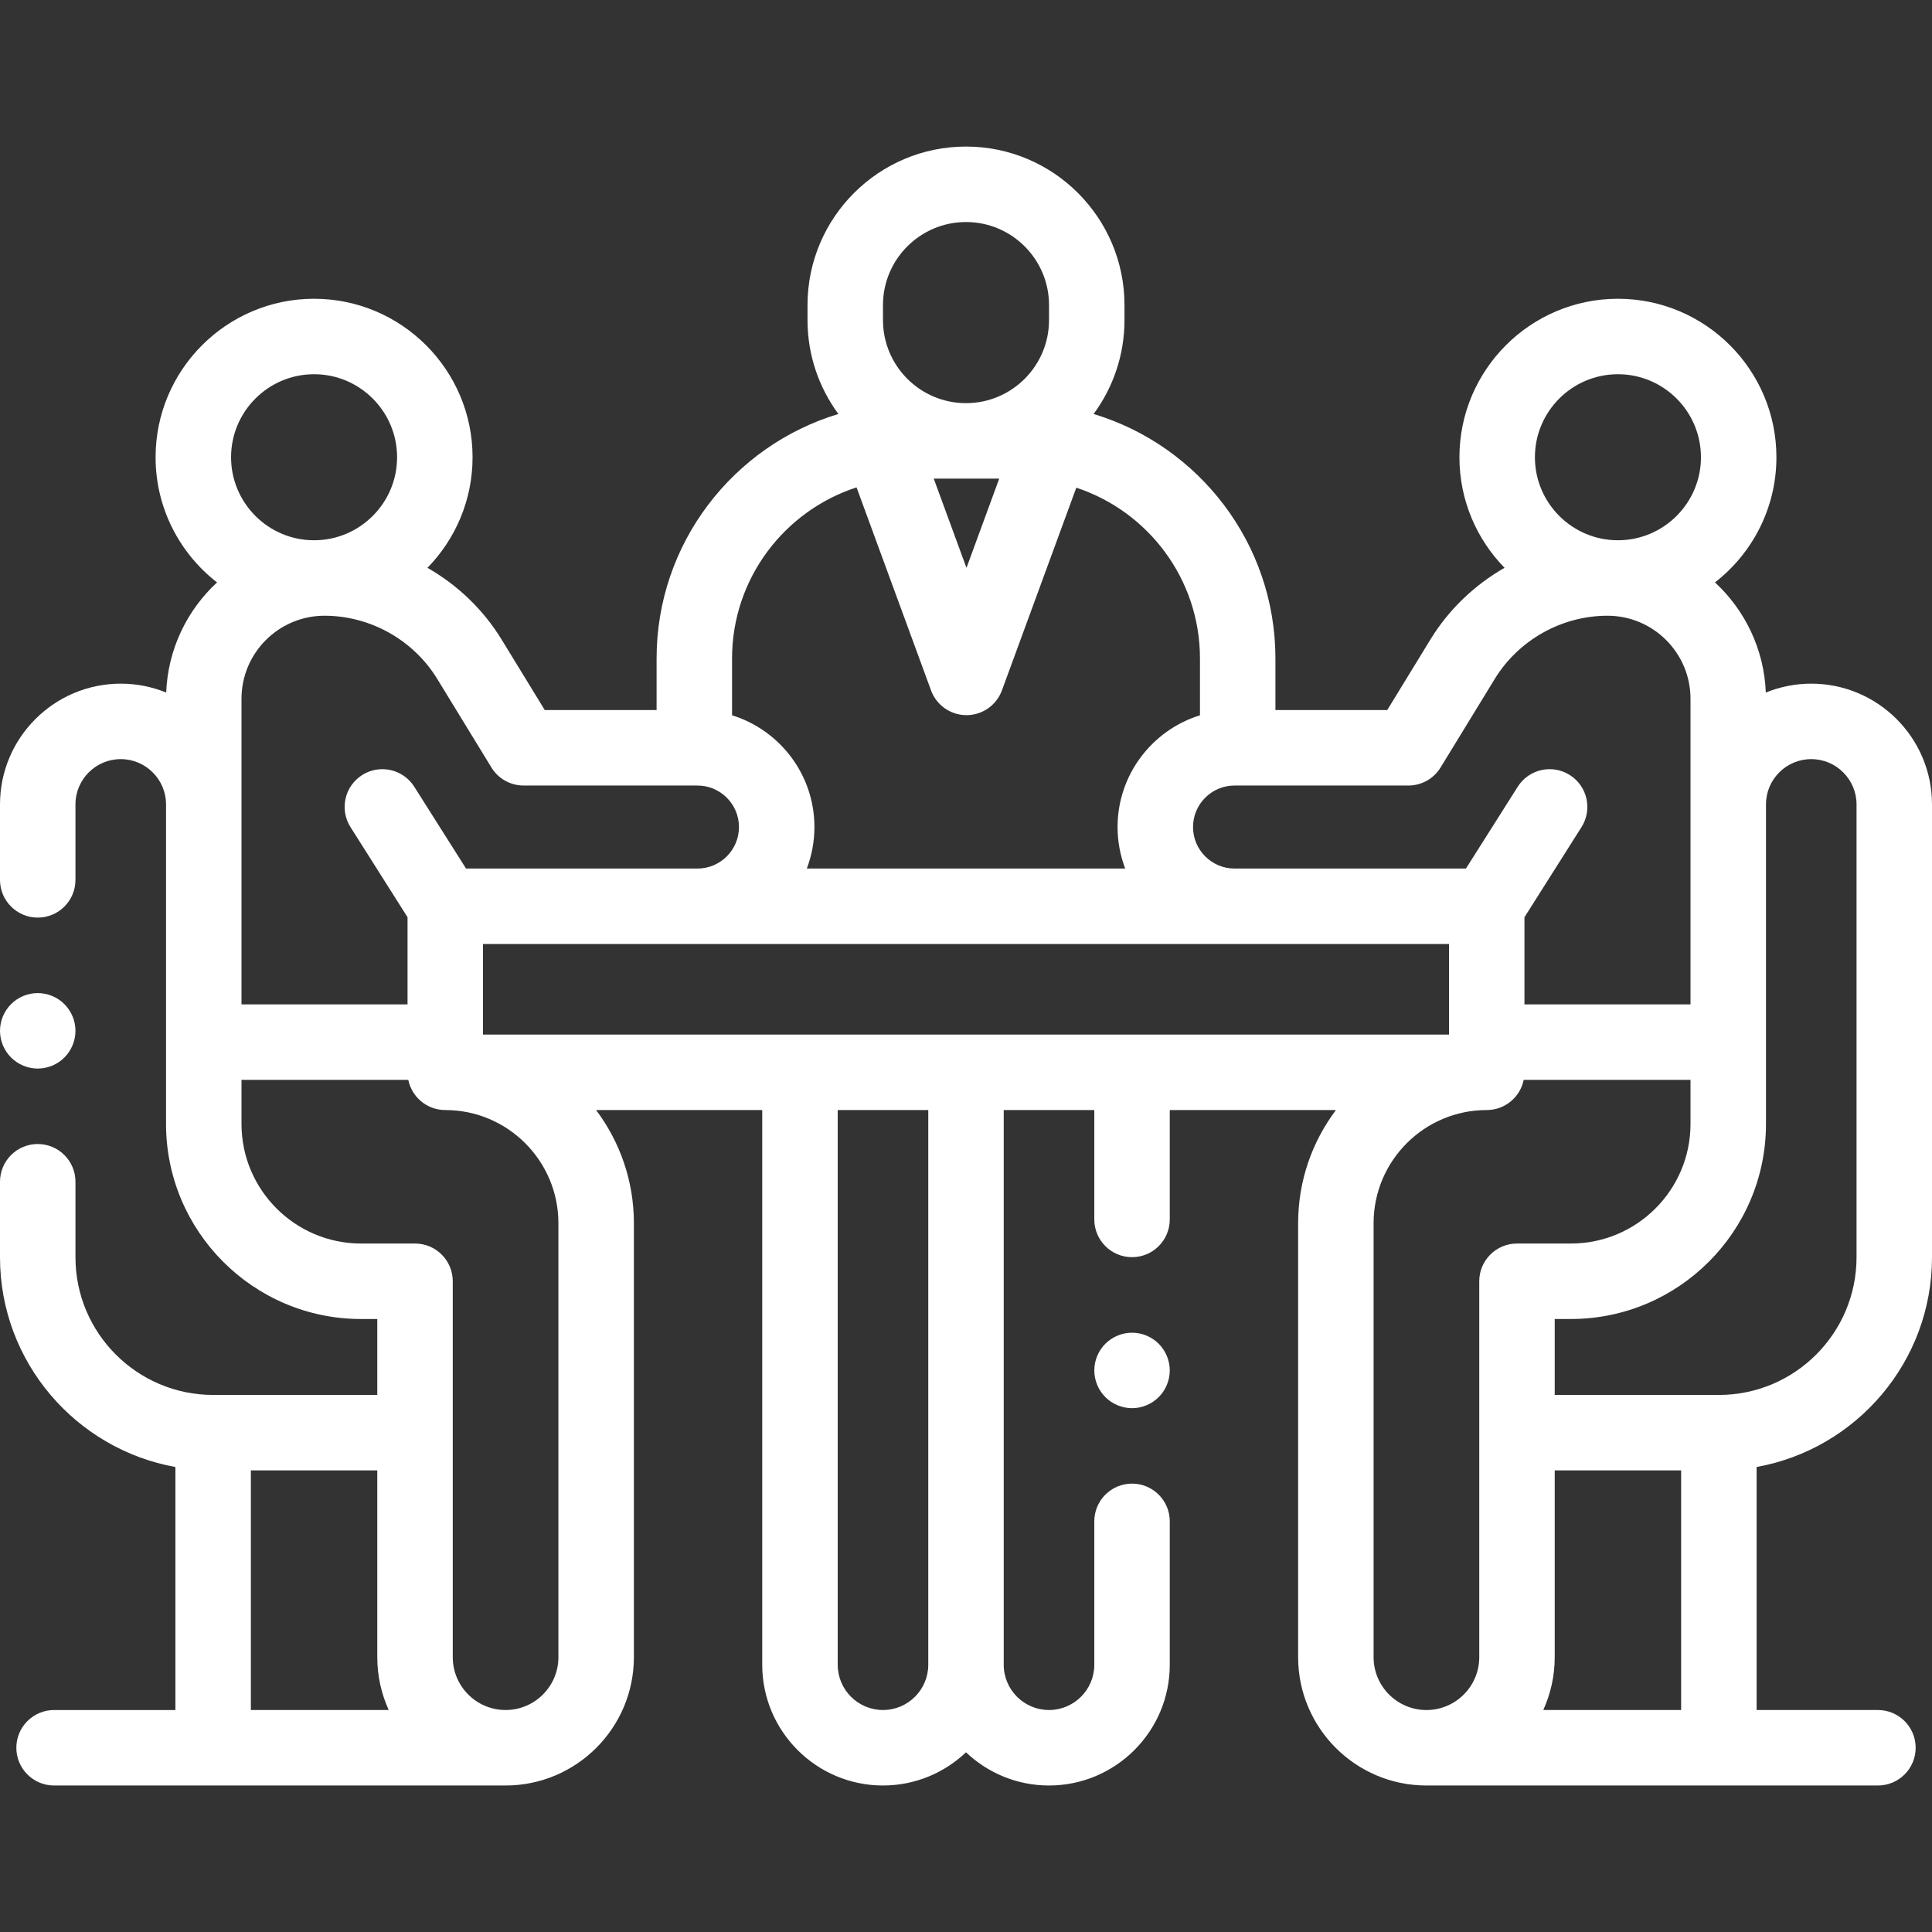 <svg xmlns="http://www.w3.org/2000/svg" width="100" height="100" viewBox="0 0 100 100" fill="none">
  <rect x="0" y="0" width="100" height="100" fill="#333333" stroke="none"/>
  <g clip-path="url(#clip0_166_14859)">
    <path d="M100 65.077V41.636C100 38.189 97.197 35.386 93.75 35.386C92.918 35.386 92.125 35.55 91.398 35.846C91.311 33.597 90.315 31.577 88.767 30.145C90.699 28.644 91.947 26.299 91.947 23.667C91.947 19.144 88.267 15.464 83.744 15.464C79.22 15.464 75.54 19.144 75.54 23.667C75.54 25.892 76.432 27.911 77.875 29.39C76.324 30.277 74.99 31.544 74.037 33.102L71.803 36.753H66.016V34.083C66.016 28.119 62.043 23.066 56.605 21.428C57.609 20.067 58.203 18.387 58.203 16.57V15.789C58.203 11.266 54.523 7.586 50 7.586C45.477 7.586 41.797 11.266 41.797 15.789V16.57C41.797 18.387 42.392 20.067 43.395 21.428C37.957 23.066 33.985 28.119 33.985 34.083V36.753H28.197L25.963 33.102C25.01 31.544 23.676 30.277 22.125 29.39C23.568 27.911 24.46 25.892 24.46 23.667C24.46 19.144 20.78 15.464 16.256 15.464C11.733 15.464 8.053 19.144 8.053 23.667C8.053 26.299 9.301 28.644 11.234 30.146C9.685 31.578 8.689 33.597 8.602 35.847C7.875 35.55 7.082 35.386 6.25 35.386C2.804 35.386 0 38.19 0 41.636V45.542C0 46.62 0.875 47.495 1.953 47.495C3.032 47.495 3.906 46.62 3.906 45.542V41.636C3.906 40.343 4.958 39.292 6.25 39.292C7.542 39.292 8.594 40.343 8.594 41.636V57.847V58.176C8.594 63.743 13.123 68.272 18.689 68.272H19.528V72.202H11.032C7.103 72.202 3.906 69.006 3.906 65.077V61.167C3.906 60.088 3.032 59.214 1.953 59.214C0.875 59.214 0 60.088 0 61.167V65.077C0 70.493 3.925 75.006 9.079 75.932V88.511H2.8C1.721 88.511 0.846 89.385 0.846 90.464C0.846 91.542 1.721 92.417 2.8 92.417H26.169C29.831 92.417 32.81 89.438 32.81 85.776V63.312C32.81 61.117 32.081 59.089 30.853 57.456H39.453V86.167C39.453 89.613 42.257 92.417 45.703 92.417C47.367 92.417 48.879 91.762 50 90.699C51.121 91.763 52.634 92.417 54.297 92.417C57.743 92.417 60.547 89.613 60.547 86.167V78.745C60.547 77.666 59.672 76.792 58.594 76.792C57.515 76.792 56.641 77.666 56.641 78.745V86.167C56.641 87.459 55.59 88.51 54.297 88.51C53.005 88.51 51.953 87.459 51.953 86.167V57.456H56.641V63.118C56.641 64.197 57.515 65.071 58.594 65.071C59.672 65.071 60.547 64.197 60.547 63.118V57.456H69.148C67.92 59.089 67.191 61.117 67.191 63.312V85.776C67.191 89.438 70.17 92.417 73.831 92.417H97.201C98.279 92.417 99.154 91.542 99.154 90.464C99.154 89.385 98.279 88.51 97.201 88.51H90.922V75.931C96.076 75.006 100 70.493 100 65.077ZM93.75 39.292C95.043 39.292 96.094 40.343 96.094 41.636V65.077C96.094 69.006 92.898 72.202 88.969 72.202H80.472V68.271H81.311C86.878 68.271 91.407 63.743 91.407 58.176V57.846V41.635C91.406 40.343 92.458 39.292 93.75 39.292ZM83.744 19.37C86.113 19.37 88.041 21.297 88.041 23.667C88.041 26.036 86.113 27.964 83.744 27.964C81.374 27.964 79.447 26.036 79.447 23.667C79.447 21.297 81.374 19.37 83.744 19.37ZM72.898 40.659C73.579 40.659 74.21 40.305 74.564 39.725L77.369 35.14C78.603 33.123 80.839 31.87 83.203 31.87C85.573 31.87 87.5 33.797 87.5 36.167V41.636V51.987H78.906V47.475L81.859 42.81C82.436 41.899 82.164 40.692 81.253 40.115C80.341 39.538 79.135 39.81 78.558 40.721L75.877 44.956H63.9C62.715 44.956 61.751 43.992 61.751 42.808C61.751 41.623 62.715 40.659 63.9 40.659L72.898 40.659ZM51.72 24.773L50.025 29.393L48.33 24.773H51.72ZM45.703 15.789C45.703 13.42 47.631 11.492 50 11.492C52.37 11.492 54.297 13.42 54.297 15.789V16.57C54.297 18.94 52.37 20.867 50 20.867C47.631 20.867 45.703 18.94 45.703 16.57V15.789ZM44.335 25.227L48.191 35.736C48.473 36.505 49.206 37.016 50.025 37.016C50.844 37.016 51.576 36.505 51.859 35.736L55.709 25.242C59.422 26.466 62.11 29.966 62.11 34.083V37.023C59.642 37.788 57.845 40.092 57.845 42.807C57.845 43.564 57.986 44.288 58.24 44.956H41.76C42.014 44.288 42.155 43.564 42.155 42.807C42.155 40.092 40.358 37.788 37.891 37.023V34.083C37.891 29.95 40.6 26.438 44.335 25.227ZM25.436 39.725C25.79 40.305 26.422 40.659 27.102 40.659H36.1C37.285 40.659 38.249 41.623 38.249 42.807C38.249 43.992 37.285 44.956 36.1 44.956H24.122L21.442 40.721C20.865 39.81 19.659 39.538 18.747 40.115C17.835 40.692 17.564 41.899 18.141 42.81L21.094 47.475V51.987H12.5V41.636V36.167C12.5 33.797 14.428 31.87 16.797 31.87C19.162 31.87 21.397 33.123 22.631 35.14L25.436 39.725ZM16.256 19.37C18.626 19.37 20.553 21.297 20.553 23.667C20.553 26.036 18.626 27.964 16.256 27.964C13.887 27.964 11.96 26.036 11.96 23.667C11.96 21.297 13.887 19.37 16.256 19.37ZM12.985 76.108H19.528V85.776C19.528 86.751 19.741 87.676 20.12 88.51H12.985V76.108ZM28.903 63.312V85.776C28.903 87.284 27.677 88.51 26.169 88.51C24.661 88.51 23.435 87.284 23.435 85.776V74.155V66.318C23.435 65.24 22.56 64.365 21.481 64.365H18.689C15.277 64.365 12.5 61.589 12.5 58.176V57.846V55.893H21.133C21.314 56.785 22.102 57.456 23.047 57.456C26.276 57.456 28.903 60.083 28.903 63.312ZM48.047 86.167C48.047 87.459 46.996 88.51 45.703 88.51C44.411 88.51 43.36 87.459 43.36 86.167V57.456H48.047V86.167ZM25 53.55V48.862H75V53.55H25ZM71.097 63.312C71.097 60.083 73.724 57.456 76.953 57.456C77.898 57.456 78.686 56.785 78.867 55.893H87.5V57.846V58.176C87.5 61.589 84.724 64.365 81.311 64.365H78.519C77.44 64.365 76.566 65.24 76.566 66.318V74.155V85.776C76.566 87.284 75.339 88.511 73.831 88.511C72.323 88.511 71.097 87.284 71.097 85.776L71.097 63.312ZM79.88 88.51C80.259 87.676 80.472 86.751 80.472 85.776V76.108H87.015V88.51H79.88Z" fill="white"/>
    <path d="M58.594 68.981C58.08 68.981 57.576 69.188 57.213 69.553C56.85 69.916 56.641 70.418 56.641 70.934C56.641 71.447 56.849 71.951 57.213 72.314C57.576 72.677 58.08 72.887 58.594 72.887C59.107 72.887 59.611 72.678 59.974 72.314C60.338 71.951 60.547 71.447 60.547 70.934C60.547 70.418 60.338 69.916 59.974 69.553C59.611 69.187 59.107 68.981 58.594 68.981Z" fill="white"/>
    <path d="M1.953 55.309C2.467 55.309 2.971 55.1 3.334 54.736C3.697 54.373 3.906 53.869 3.906 53.355C3.906 52.84 3.697 52.338 3.334 51.975C2.971 51.609 2.467 51.402 1.953 51.402C1.439 51.402 0.936 51.609 0.572 51.975C0.209 52.338 0 52.84 0 53.355C0 53.869 0.209 54.373 0.572 54.736C0.936 55.1 1.439 55.309 1.953 55.309Z" fill="white"/>
  </g>
  <defs>
    <clipPath id="clip0_166_14859">
      <rect width="100" height="100" fill="white"/>
    </clipPath>
  </defs>
</svg>